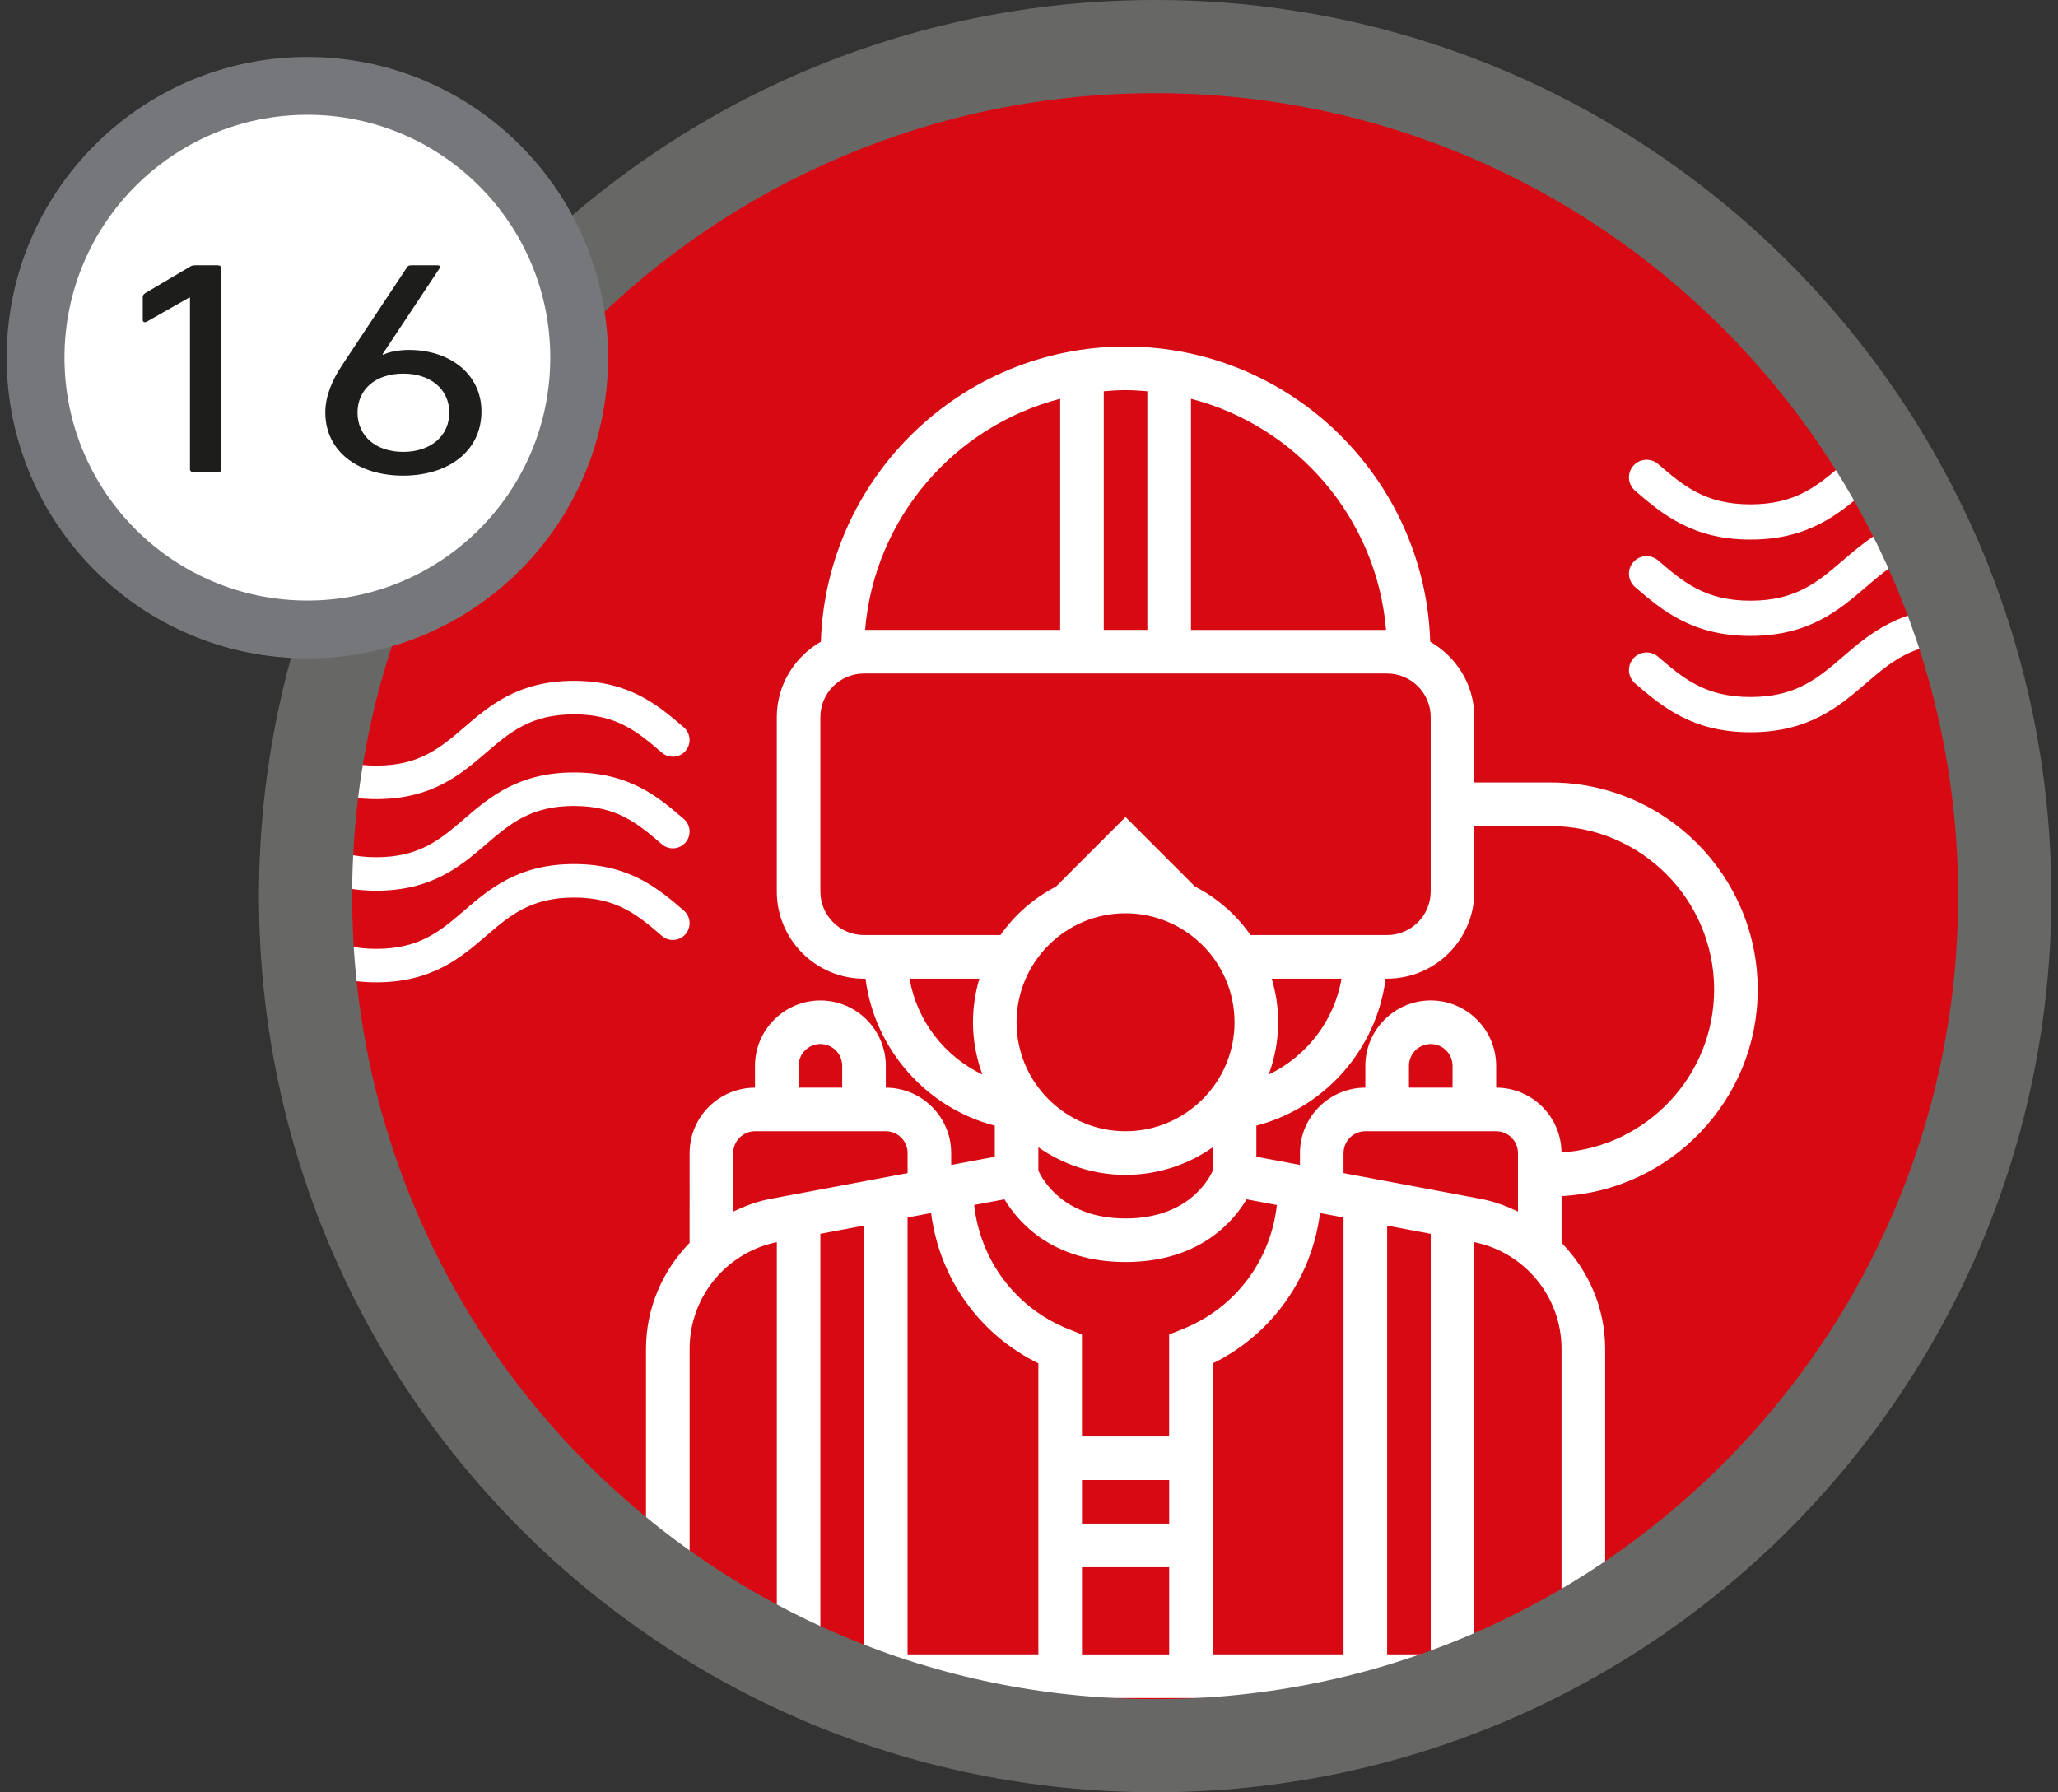 <svg xmlns="http://www.w3.org/2000/svg" xmlns:xlink="http://www.w3.org/1999/xlink" id="Capa_1" x="0px" y="0px" viewBox="0 0 71.172 61.985" xml:space="preserve"><rect x="0" y="0" width="71.172" height="61.985" fill="#333333" stroke="none"/> <g> <g> <g id="XMLID_00000005953008178238059200000008589404417048827037_"> <path id="XMLID_00000067937742876154462110000012601232817588577947_" fill="#D70912" d="M69.718,30.993 c0,16.441-13.328,29.769-29.769,29.769c-16.442,0-29.77-13.328-29.77-29.769 S23.507,1.224,39.949,1.224C56.39,1.224,69.718,14.552,69.718,30.993"></path> </g> <g id="XMLID_00000180364189561202878910000013894443399277087626_"> <g id="XMLID_00000011749011123776800810000012969813221335020428_"> <g id="XMLID_00000071527162514551261990000017257436265591207050_"> <defs> <path id="XMLID_00000159472304605233465080000013646989579827664793_" d="M10.632,30.992 c0,16.192,13.125,29.318,29.317,29.318c16.191,0,29.317-13.125,29.317-29.318 c0-16.191-13.125-29.317-29.317-29.317 C23.757,1.675,10.632,14.801,10.632,30.992"></path> </defs> <clipPath id="XMLID_00000088845133415375992410000000461483119556674229_"> <use xlink:href="#XMLID_00000159472304605233465080000013646989579827664793_"></use> </clipPath> <path id="XMLID_00000075160933003744168520000014048170093254788746_" clip-path="url(#XMLID_00000088845133415375992410000000461483119556674229_)" fill="#FFFFFF" d=" M60.787,34.225c0-3.949-3.213-7.162-7.162-7.162h-2.638v-2.262 c0-1.118-0.619-2.085-1.525-2.606c-0.184-5.66-4.833-10.21-10.537-10.21 c-5.704,0-10.353,4.551-10.537,10.21c-0.906,0.52-1.524,1.488-1.524,2.606 v6.031c0,1.663,1.352,3.016,3.015,3.016h0.054 c0.31,2.432,2.093,4.467,4.47,5.083v1.076l-1.508,0.283v-0.411 c0-1.246-1.015-2.261-2.261-2.261v-0.754c0-1.247-1.015-2.262-2.262-2.262 s-2.262,1.015-2.262,2.262v0.754c-1.246,0-2.261,1.015-2.261,2.261 l-0.001,3.105c-0.93,0.957-1.507,2.249-1.507,3.664v12.077h33.17V46.648 c0-1.416-0.577-2.707-1.508-3.665v-1.616 C57.776,41.169,60.787,38.047,60.787,34.225 M50.988,30.832v-2.262h2.638 c3.119,0,5.654,2.536,5.654,5.654c0,2.991-2.336,5.44-5.279,5.635 c-0.01-1.238-1.018-2.242-2.259-2.242v-0.754 c0-1.247-1.015-2.262-2.262-2.262c-1.246,0-2.262,1.015-2.262,2.262v0.754 c-1.246,0-2.261,1.015-2.261,2.261v0.411l-1.508-0.283v-1.076 c2.377-0.615,4.16-2.649,4.47-5.083h0.054 C49.635,33.848,50.988,32.495,50.988,30.832 M51.206,41.462l-4.742-0.89v-0.694 c0-0.415,0.338-0.754,0.754-0.754h4.524c0.415,0,0.754,0.339,0.754,0.754v2.024 C52.09,41.708,51.664,41.548,51.206,41.462 M28.371,42.671l1.507-0.283v14.828 h-1.507V42.671z M31.387,42.106l0.814-0.153c0.284,2.246,1.661,4.194,3.709,5.199 V57.217h-4.523V42.106z M37.418,51.187h3.016v1.507h-3.016V51.187z M37.418,54.202 h3.016v3.016h-3.016V54.202z M46.464,42.106V57.217H41.941V47.153 c2.048-1.005,3.426-2.954,3.709-5.199L46.464,42.106z M47.972,42.389 l1.507,0.283V57.217h-1.507V42.389z M50.233,37.617h-1.507v-0.754 c0-0.415,0.337-0.755,0.754-0.755c0.416,0,0.754,0.339,0.754,0.755V37.617z M38.925,31.586c2.078,0,3.769,1.691,3.769,3.769 c0,2.078-1.691,3.769-3.769,3.769c-2.078,0-3.769-1.691-3.769-3.769 C35.156,33.277,36.848,31.586,38.925,31.586 M43.98,33.848h2.414 c-0.249,1.455-1.206,2.686-2.518,3.315c0.207-0.564,0.327-1.172,0.327-1.808 C44.203,34.831,44.123,34.325,43.98,33.848 M35.91,39.679 c0.856,0.599,1.895,0.954,3.016,0.954c1.121,0,2.16-0.354,3.016-0.954v0.808 c-0.163,0.36-0.9,1.653-3.016,1.653c-2.106,0-2.848-1.29-3.016-1.654 V39.679z M47.934,21.786h-6.746v-7.994 C44.847,14.738,47.612,17.916,47.934,21.786 M39.679,13.531v8.254h-1.507v-8.254 c0.249-0.021,0.499-0.038,0.754-0.038 C39.18,13.493,39.43,13.511,39.679,13.531 M36.664,13.791v7.994h-6.746 C30.239,17.916,33.004,14.738,36.664,13.791 M28.371,30.832v-6.031 c0-0.832,0.677-1.507,1.507-1.507h18.093c0.831,0,1.507,0.676,1.507,1.507 v6.031c0,0.832-0.677,1.507-1.507,1.507h-4.723 c-0.492-0.703-1.151-1.28-1.919-1.676l-2.405-2.405l-2.406,2.406 c-0.768,0.397-1.427,0.972-1.918,1.675h-4.722 C29.048,32.34,28.371,31.664,28.371,30.832 M31.456,33.848h2.414 c-0.142,0.477-0.221,0.983-0.221,1.507c0,0.636,0.118,1.244,0.326,1.808 C32.662,36.534,31.706,35.303,31.456,33.848 M34.737,41.478 c0.492,0.818,1.68,2.169,4.188,2.169c2.509,0,3.697-1.351,4.188-2.169 l1.045,0.197c-0.21,1.913-1.433,3.561-3.252,4.289l-0.474,0.19v3.525h-3.015 V46.153l-0.475-0.19c-1.82-0.728-3.042-2.376-3.252-4.289L34.737,41.478z M27.618,36.863c0-0.415,0.337-0.755,0.754-0.755s0.754,0.339,0.754,0.755 v0.754h-1.507V36.863z M26.11,39.124h4.524c0.415,0,0.754,0.339,0.754,0.754 v0.694l-4.742,0.89c-0.459,0.086-0.885,0.248-1.29,0.441l0.001-2.024 C25.356,39.464,25.694,39.124,26.11,39.124 M23.849,46.648 c0-1.792,1.266-3.33,3.016-3.688V57.217h-3.016V46.648z M54.002,57.217h-3.015 V42.96c1.75,0.358,3.015,1.896,3.015,3.688V57.217z M9.158,28.384 c0.208-0.243,0.574-0.271,0.817-0.063c0.829,0.711,1.546,1.326,3.04,1.326 c1.495,0,2.211-0.615,3.041-1.326c0.877-0.753,1.872-1.605,3.795-1.605 c1.923,0,2.918,0.852,3.794,1.605c0.243,0.208,0.271,0.574,0.063,0.816 c-0.208,0.243-0.574,0.271-0.816,0.063c-0.83-0.711-1.547-1.326-3.041-1.326 c-1.495,0-2.211,0.615-3.041,1.326c-0.877,0.753-1.872,1.605-3.795,1.605 c-1.923,0-2.917-0.852-3.794-1.605C8.978,28.992,8.95,28.626,9.158,28.384 M9.158,25.215c0.208-0.242,0.574-0.271,0.817-0.062 c0.829,0.711,1.546,1.326,3.04,1.326c1.495,0,2.211-0.615,3.041-1.326 c0.877-0.753,1.872-1.606,3.795-1.606c1.923,0,2.918,0.853,3.794,1.606 c0.243,0.208,0.271,0.573,0.063,0.816c-0.208,0.243-0.574,0.271-0.816,0.063 c-0.83-0.711-1.547-1.326-3.041-1.326c-1.495,0-2.211,0.615-3.041,1.326 c-0.877,0.752-1.872,1.605-3.795,1.605c-1.923,0-2.917-0.853-3.794-1.605 C8.978,25.824,8.95,25.458,9.158,25.215 M23.709,32.306 c-0.208,0.242-0.574,0.271-0.816,0.063c-0.83-0.712-1.547-1.327-3.041-1.327 c-1.495,0-2.211,0.615-3.041,1.327c-0.877,0.752-1.872,1.605-3.795,1.605 c-1.923,0-2.917-0.853-3.794-1.605c-0.243-0.209-0.271-0.574-0.063-0.817 c0.208-0.242,0.574-0.271,0.816-0.063h0.001 c0.829,0.712,1.546,1.327,3.04,1.327c1.495,0,2.211-0.615,3.041-1.327 c0.877-0.752,1.872-1.605,3.795-1.605c1.923,0,2.918,0.853,3.794,1.605 C23.889,31.698,23.917,32.063,23.709,32.306 M56.481,19.446 c0.219-0.256,0.604-0.284,0.86-0.065c0.872,0.748,1.625,1.394,3.197,1.394 c1.571,0,2.325-0.646,3.197-1.394c0.922-0.791,1.968-1.689,3.99-1.689 c2.022,0,3.068,0.897,3.991,1.689c0.255,0.219,0.284,0.603,0.066,0.859 c-0.219,0.255-0.604,0.284-0.859,0.065c-0.872-0.748-1.626-1.394-3.198-1.394 c-1.571,0-2.325,0.646-3.197,1.394c-0.922,0.791-1.968,1.688-3.99,1.688 s-3.068-0.896-3.99-1.688C56.292,20.085,56.262,19.7,56.481,19.446 M56.481,16.114c0.219-0.256,0.604-0.285,0.86-0.066 c0.872,0.748,1.625,1.395,3.197,1.395c1.571,0,2.325-0.647,3.197-1.395 c0.922-0.79,1.968-1.688,3.99-1.688c2.022,0,3.068,0.897,3.991,1.688 c0.255,0.219,0.284,0.604,0.066,0.86c-0.219,0.255-0.604,0.284-0.859,0.065 c-0.873-0.748-1.626-1.394-3.198-1.394c-1.571,0-2.325,0.646-3.197,1.394 c-0.922,0.791-1.968,1.688-3.99,1.688s-3.068-0.896-3.99-1.688 C56.292,16.754,56.262,16.369,56.481,16.114 M71.781,23.57 c-0.219,0.256-0.604,0.284-0.859,0.066c-0.872-0.748-1.626-1.394-3.198-1.394 c-1.571,0-2.325,0.646-3.197,1.394c-0.922,0.791-1.968,1.689-3.99,1.689 s-3.068-0.897-3.99-1.689c-0.256-0.219-0.285-0.603-0.066-0.859 c0.219-0.255,0.604-0.284,0.86-0.065c0.872,0.748,1.625,1.394,3.197,1.394 c1.571,0,2.325-0.646,3.197-1.394c0.922-0.791,1.968-1.689,3.99-1.689 c2.022,0,3.068,0.897,3.991,1.689C71.97,22.93,72,23.314,71.781,23.57"></path> </g> </g> </g> <g id="XMLID_00000132807783226395514770000002574854489567261619_"> <path id="XMLID_00000091710858650958293090000016416215064620334511_" fill="#676866" d="M39.949-0 c-17.116,0-30.993,13.876-30.993,30.993c0,17.116,13.876,30.992,30.993,30.992 S70.941,48.109,70.941,30.993C70.941,13.876,57.065-0,39.949-0 M39.949,58.763c-15.337,0-27.77-12.433-27.77-27.77S24.611,3.223,39.949,3.223 S67.718,15.656,67.718,30.993S55.286,58.763,39.949,58.763"></path> </g> </g> <circle fill="#FFFFFF" stroke="#76777A" stroke-width="2" stroke-miterlimit="10" cx="10.63" cy="12.37" r="9.4"></circle> <g> <path fill="#1D1D1B" d="M6.571,10.29H6.545L5.08,11.122 c-0.076,0.042-0.143,0.021-0.143-0.063v-0.779c0-0.063,0.027-0.105,0.092-0.147 l1.516-0.895C6.61,9.196,6.662,9.175,6.752,9.175h0.777 c0.078,0,0.129,0.042,0.129,0.105V16.228c0,0.063-0.051,0.105-0.129,0.105H6.699 c-0.076,0-0.129-0.042-0.129-0.105V10.29z"></path> <path fill="#1D1D1B" d="M11.832,12.628l2.242-3.38c0.037-0.063,0.076-0.073,0.168-0.073 h0.881c0.09,0,0.117,0.042,0.078,0.105l-1.971,2.969l0.027,0.021 c0.168-0.095,0.518-0.168,0.893-0.168c1.387,0,2.5,0.821,2.5,2.127 c0,1.4-1.178,2.221-2.707,2.221c-1.541,0-2.693-0.821-2.693-2.19 C11.25,13.691,11.496,13.133,11.832,12.628z M13.944,15.628 c0.959,0,1.594-0.558,1.594-1.358c0-0.8-0.635-1.348-1.594-1.348 s-1.58,0.547-1.58,1.348C12.364,15.07,12.985,15.628,13.944,15.628z"></path> </g> </g> </svg>